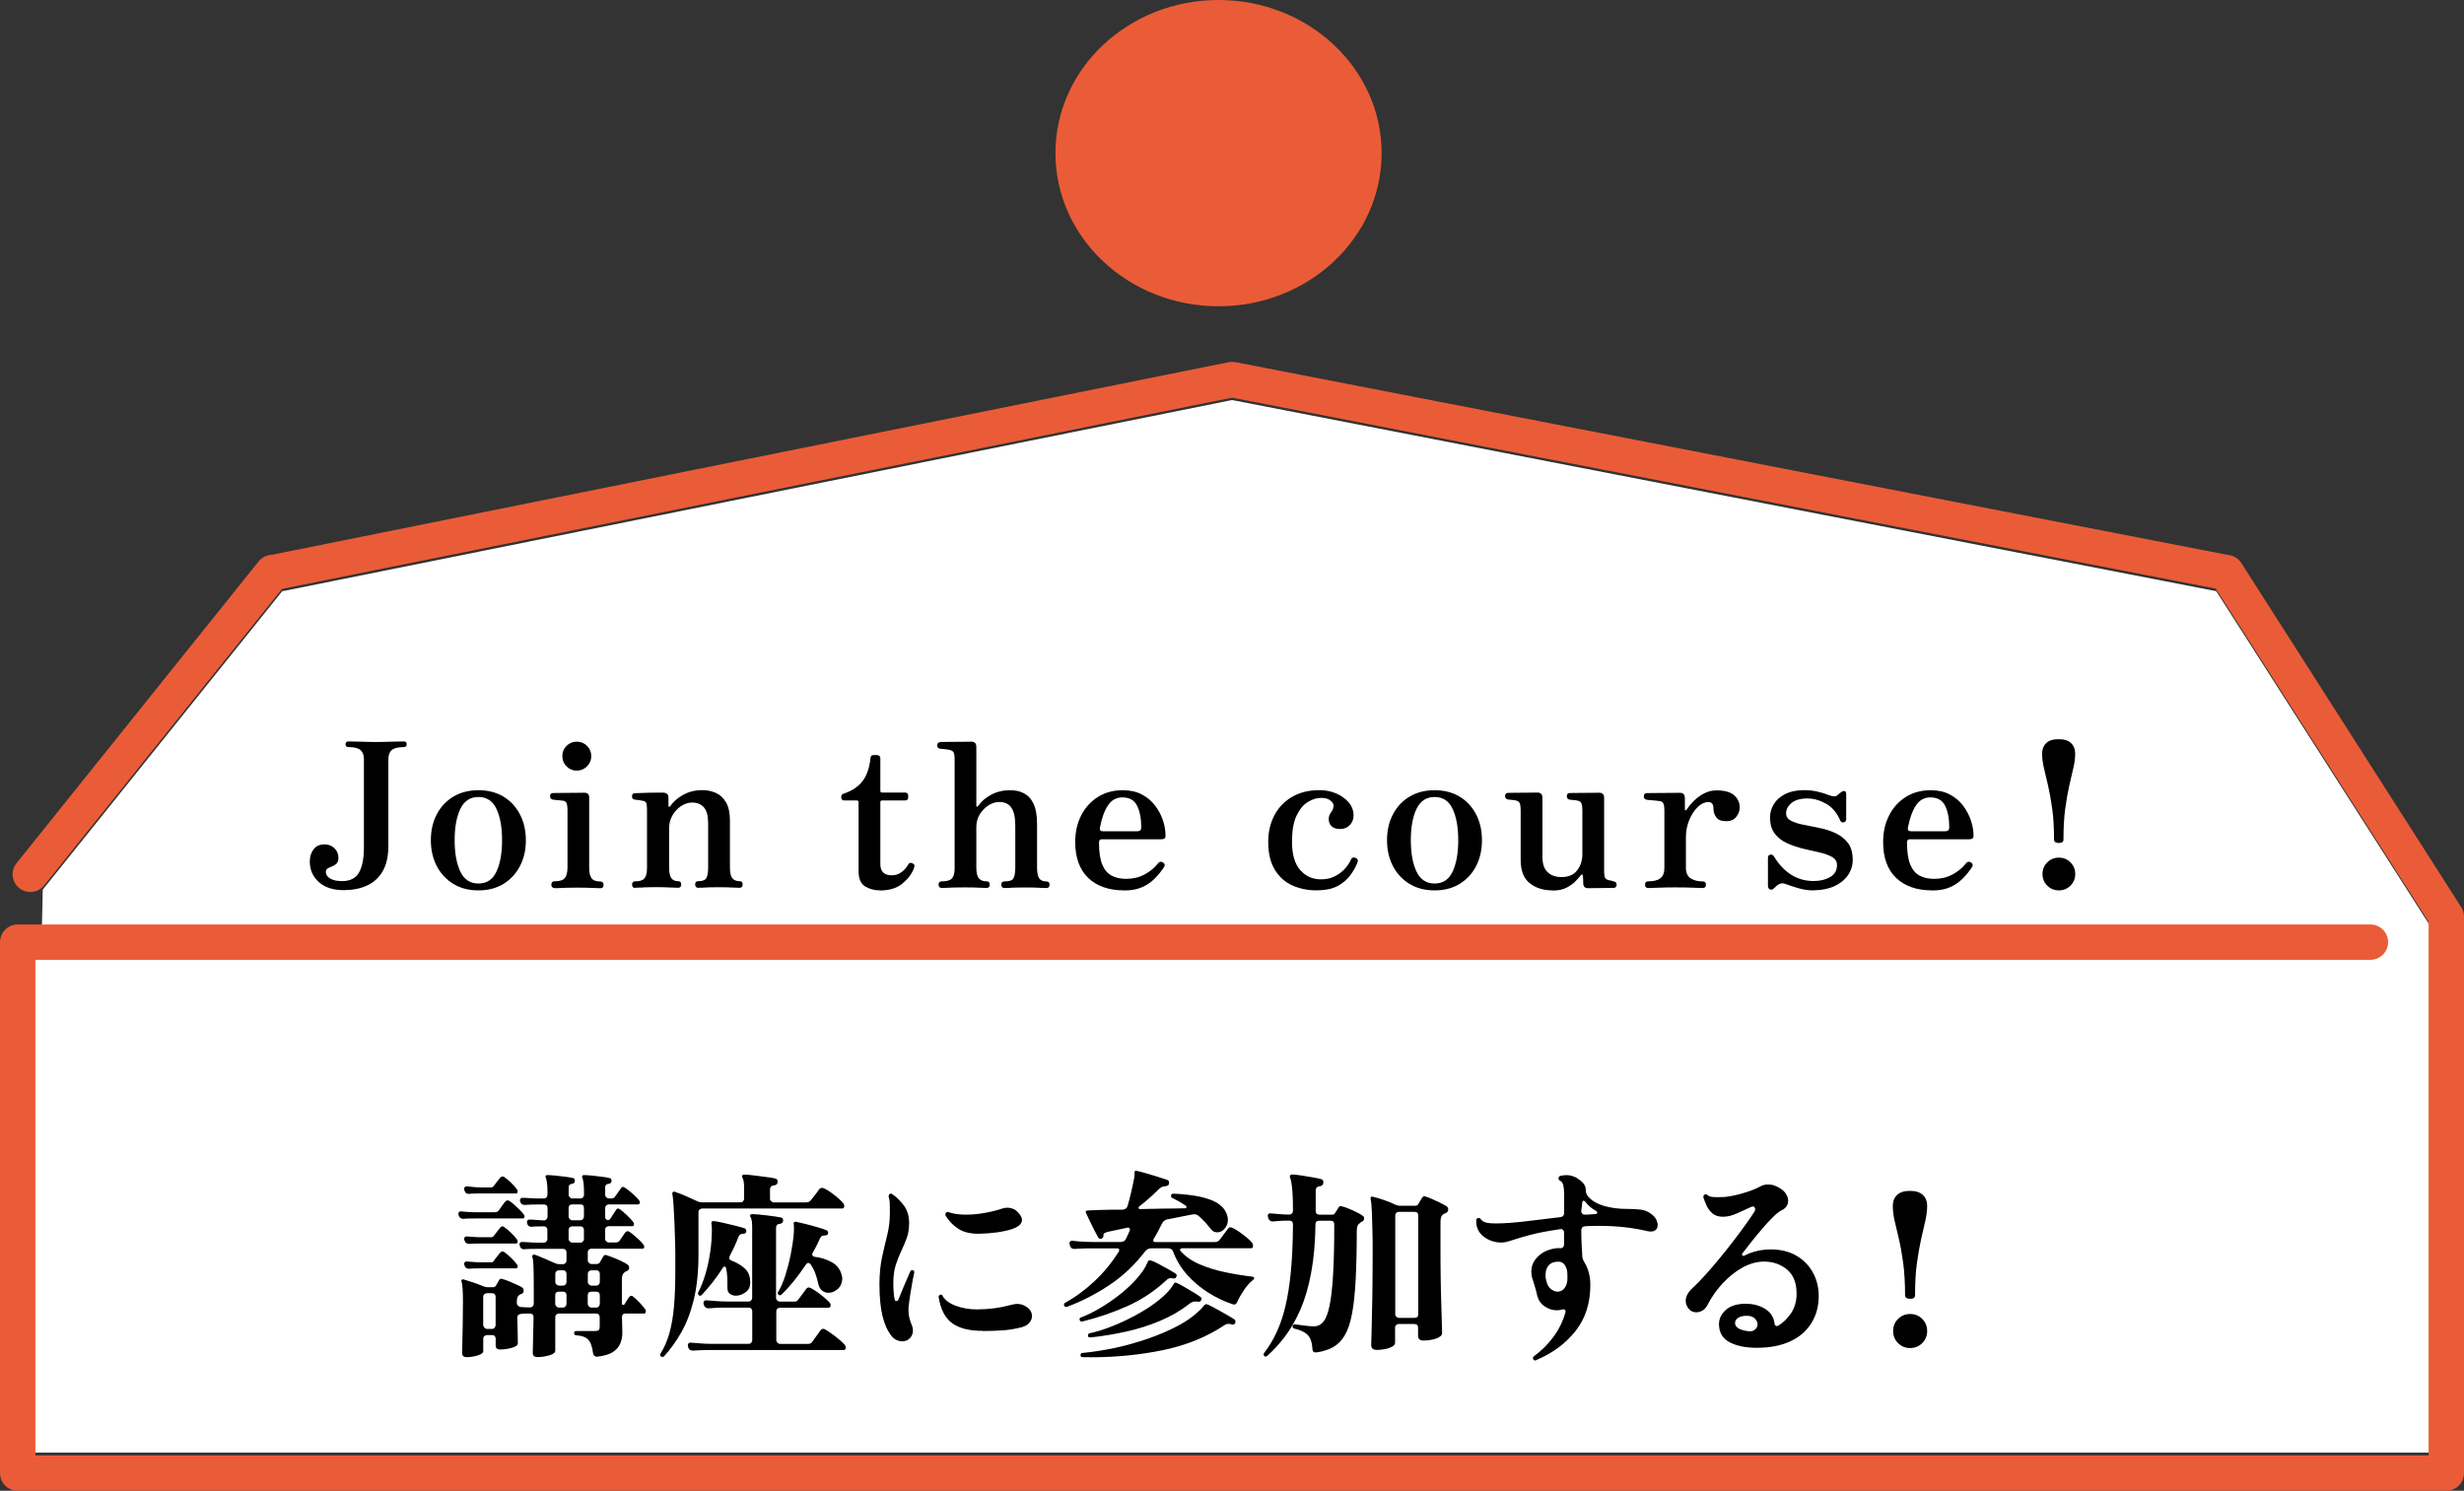 <?xml version="1.0" encoding="UTF-8"?><svg id="_レイヤー_2" xmlns="http://www.w3.org/2000/svg" width="305.5" height="184.86" viewBox="0 0 305.5 184.86"><rect x="0" y="0" width="305.5" height="184.86" fill="#333333" stroke="none"/><defs><style>.cls-1{fill:#000;}.cls-1,.cls-2,.cls-3{stroke-width:0px;}.cls-2{fill:#fff;}.cls-3{fill:#ea5c37;}</style></defs><g id="rogotype修正"><polygon class="cls-2" points="274.77 73.29 274.69 73.29 152.82 49.62 152.75 49.61 35.14 73.29 35.01 73.29 5.3 110.32 5.12 118.65 3.75 118.65 3.75 180.13 301.75 180.13 301.75 115.51 274.77 73.29"/><path class="cls-1" d="M57.45,151.14c-.3,0-.49-.14-.58-.42l-.05-.2c0-.08.03-.16.1-.23s.15-.09.25-.07c.22.02.48.04.77.06.3.02.6.04.9.04h2.5c.22,0,.38-.07.48-.2.08-.12.22-.3.4-.56.18-.26.33-.45.45-.59.08-.08.17-.12.25-.12s.16.02.23.07c.15.08.35.23.59.45.24.22.48.44.7.66.23.22.39.41.49.56.07.07.1.15.1.25,0,.17-.07.25-.2.25h-5.98c-.27,0-.52,0-.76.01-.24,0-.45.02-.64.04ZM57.85,168.29c-.37,0-.55-.18-.55-.52,0-.15,0-.53.02-1.15.02-.62.03-1.39.05-2.32.02-.93.03-1.92.03-2.95,0-1.28-.06-2.1-.18-2.45-.03-.08-.02-.15.02-.2.05-.05.12-.07.23-.05.23.07.61.19,1.14.36s.97.35,1.34.51c.08.02.16.04.24.06.08.02.15.04.21.04h.72c.17,0,.29-.07.38-.2.03-.08.1-.2.19-.34s.15-.25.19-.34c.07-.12.15-.17.25-.17.03,0,.07,0,.1.01.03,0,.08.02.12.04.2.05.45.14.75.26.3.12.6.25.9.39.3.13.53.25.7.35.15.1.23.24.23.43,0,.2-.09.33-.27.4-.08.02-.16.05-.23.1-.23.13-.35.41-.35.82v.2c0,.13.05.25.15.34s.21.15.33.16c.17.02.35.03.55.04.2,0,.4.01.6.01h.05c.12,0,.22-.05.3-.14.08-.09.12-.2.12-.31v-1.93c0-1.33-.01-2.27-.04-2.81-.02-.54-.07-.9-.14-1.06-.03-.12,0-.2.08-.25.03-.03.08-.05.12-.05.08,0,.28.07.6.2.32.13.67.28,1.06.45.39.17.71.31.96.42.17.08.33.12.5.12h.48c.13,0,.24-.05.32-.14.08-.09.12-.2.12-.31v-1c0-.13-.04-.24-.12-.33-.08-.08-.19-.12-.32-.12h-3.15c-.32,0-.62,0-.91.01-.29,0-.54.02-.74.04h-.02c-.28,0-.46-.13-.52-.4l-.05-.2c0-.2.1-.3.3-.3.23,0,.53.01.89.04.36.03.71.04,1.06.04h.77c.13,0,.24-.05.32-.14s.12-.2.12-.31v-1.12c0-.13-.04-.24-.12-.33-.08-.08-.19-.12-.32-.12-.28,0-.56,0-.83.01-.27,0-.49.02-.67.04h-.05c-.27,0-.44-.13-.52-.4l-.02-.1v-.07c0-.22.1-.32.3-.32.23,0,.51.01.83.04.32.03.64.05.98.06.13,0,.24-.05.32-.15s.12-.21.12-.32v-1.03c0-.32-.15-.47-.45-.47h-.7c-.32,0-.62,0-.91.01s-.54.02-.74.04h-.05c-.28,0-.46-.13-.53-.4l-.05-.15c.03-.22.13-.33.3-.33.23,0,.53.01.9.04.37.03.72.04,1.05.04h.73c.13,0,.24-.05.32-.14s.12-.2.12-.31v-.35c0-.48-.02-.87-.06-1.15s-.09-.48-.14-.6c-.05-.1-.06-.18-.02-.25.07-.08.14-.12.22-.1.2,0,.52.02.95.06.43.04.87.09,1.3.15s.74.11.93.16c.17.05.23.17.2.38,0,.18-.1.29-.3.33-.3.02-.45.16-.45.42v.95c0,.12.05.22.14.31.09.09.2.14.31.14h1c.13,0,.24-.05.33-.14.08-.09.12-.2.12-.31v-.35c0-.48-.02-.87-.06-1.15-.04-.28-.09-.48-.14-.6-.05-.1-.06-.18-.02-.25.07-.08.14-.12.23-.1.2,0,.52.02.95.06.43.04.87.09,1.3.15.43.06.74.11.92.16.18.05.26.17.23.38,0,.18-.11.29-.33.33-.3.02-.45.16-.45.42v.95c0,.12.05.22.14.31.09.09.2.14.31.14h.27c.25,0,.42-.08.5-.23l.75-1.05c.05-.1.12-.15.23-.15s.29.1.56.31.55.45.84.71.48.48.6.65c.07.07.1.14.1.22,0,.18-.08.28-.25.28h-3.6c-.12,0-.22.04-.31.12-.09.08-.14.19-.14.32v1.15c0,.13.06.23.17.3.12.07.23.07.35,0,.08-.05.13-.11.15-.17.08-.13.2-.31.35-.54.15-.23.26-.39.32-.49.07-.12.15-.18.25-.18.08,0,.17.03.25.1.23.17.53.42.88.75.35.33.6.61.75.82.07.08.1.17.1.25,0,.18-.08.27-.25.27h-2.88c-.12,0-.22.04-.31.12-.09.08-.14.19-.14.33v1.12c0,.12.05.22.14.31.09.09.2.14.31.14h.85c.23,0,.4-.08.5-.23l.7-1.02c.1-.1.19-.15.27-.15.1,0,.17.02.2.05.17.1.37.25.6.45s.46.41.69.62c.23.22.39.4.49.55.07.07.1.15.1.25,0,.17-.07.25-.22.25h-6.33c-.12,0-.22.04-.31.12-.09.08-.14.19-.14.33v1c0,.12.05.22.14.31.09.09.2.14.31.14h.65c.18,0,.32-.07.4-.2.05-.08.12-.2.2-.36.08-.16.16-.29.23-.39.07-.12.15-.17.25-.17.03,0,.07,0,.1.01.03,0,.07.02.12.04.22.07.48.16.8.29.32.12.63.26.94.41.31.15.55.28.74.4.17.1.25.24.25.43,0,.22-.11.36-.32.42l-.15.08c-.28.15-.43.44-.43.88v3.07c0,.08.04.14.12.16.08.02.15,0,.2-.06.08-.15.18-.32.3-.5s.21-.32.27-.4c.1-.12.19-.17.28-.17s.16.03.22.1c.23.17.5.42.81.75s.54.61.69.82c.05.07.08.15.08.25,0,.18-.08.28-.23.28h-2.3c-.28,0-.43.15-.43.45l.05,1.92c0,.45-.08.88-.24,1.3-.16.42-.46.78-.9,1.08-.44.3-1.1.5-1.96.6h-.05c-.25,0-.41-.13-.48-.4-.1-.83-.31-1.41-.62-1.73-.32-.32-.82-.49-1.5-.52-.17-.03-.24-.12-.23-.28,0-.17.08-.25.25-.25h2.3c.25,0,.42-.04.5-.12.08-.08.12-.23.12-.45v-1.15c0-.13-.04-.24-.12-.33-.08-.08-.19-.12-.32-.12h-4.62c-.12,0-.22.04-.31.12-.09.08-.14.19-.14.33v4.15c0,.17-.12.31-.35.43s-.52.21-.86.27c-.34.07-.68.1-1.01.1-.38,0-.57-.18-.57-.55l.1-4.4c0-.13-.04-.24-.12-.33-.08-.08-.19-.12-.33-.12-.22,0-.42,0-.62.01-.2,0-.37.02-.5.04-.13,0-.24.05-.33.14s-.12.2-.12.34c.02.47.03.93.04,1.39,0,.46.02.85.02,1.19,0,.33.01.53.01.6,0,.15-.12.28-.35.39-.23.11-.52.2-.86.26-.34.07-.67.1-.99.1-.37,0-.55-.17-.55-.5v-.85c0-.13-.04-.24-.12-.32-.08-.08-.19-.12-.33-.12h-.62c-.12,0-.22.04-.32.12s-.15.19-.15.32v1.55c0,.15-.11.28-.33.39-.22.11-.48.2-.8.26-.32.07-.62.1-.93.1ZM58.18,148.04h-.08c-.27,0-.43-.13-.5-.4l-.05-.12-.02-.08c0-.1.04-.18.11-.25.08-.07.15-.09.24-.08.22.02.48.04.78.08.3.03.61.05.92.05h1.27c.13,0,.22-.02.25-.05s.08-.09.15-.17c.08-.12.21-.28.38-.5s.3-.38.4-.5c.15-.15.31-.17.47-.08.23.15.52.39.85.71.33.32.58.6.75.84.05.07.08.15.08.25,0,.17-.07.25-.2.25h-4.4c-.27,0-.52,0-.76.01-.24,0-.45.02-.64.04ZM58.18,154.24c-.33,0-.52-.14-.58-.42l-.05-.12-.02-.08c0-.08.04-.16.11-.22s.15-.09.24-.08c.22.02.48.04.78.06.3.03.61.04.92.04h1.27c.13,0,.22-.01.25-.04.03-.02.08-.08.15-.16.08-.12.21-.28.38-.5s.3-.38.4-.5c.08-.1.17-.15.27-.15.07,0,.13.03.2.08.23.15.52.39.85.71s.58.6.75.84c.05.07.08.15.08.25,0,.17-.07.25-.2.25h-4.4c-.27,0-.52,0-.76.01-.24,0-.45.02-.64.04ZM58.18,157.32h-.08c-.27,0-.43-.13-.5-.4l-.05-.12-.02-.07c0-.08.04-.16.11-.23.08-.07.15-.09.24-.07.22.02.48.04.78.06.3.02.61.04.92.04h1.27c.13,0,.22-.01.25-.04.03-.02.08-.08.15-.16.08-.13.21-.31.38-.52.17-.22.3-.38.4-.48.08-.1.17-.15.25-.15s.16.02.22.07c.23.15.52.39.85.71s.58.6.75.84c.05.07.08.15.08.25,0,.15-.07.23-.2.23h-4.4c-.27,0-.52,0-.76.01-.24,0-.45.02-.64.04ZM60.38,164.79h.62c.13,0,.24-.05.33-.15.08-.1.12-.21.12-.33v-3.5c0-.13-.04-.24-.12-.33-.08-.08-.19-.12-.33-.12h-.62c-.12,0-.22.04-.32.12-.1.08-.15.19-.15.33v3.5c0,.12.05.23.15.33.1.1.21.15.32.15ZM69.3,159.42h.5c.13,0,.24-.05.32-.14s.12-.2.12-.31v-1c0-.13-.04-.24-.12-.33-.08-.08-.19-.12-.32-.12h-.5c-.12,0-.22.04-.31.12-.09.08-.14.19-.14.33v1c0,.12.05.22.14.31.09.09.2.14.31.14ZM69.3,162.14h.5c.13,0,.24-.05.32-.15.08-.1.12-.21.12-.32v-1.02c0-.32-.15-.48-.45-.48h-.5c-.3,0-.45.16-.45.48v1.02c0,.12.05.23.14.32.09.1.2.15.31.15ZM70.95,151.32h1c.13,0,.24-.05.33-.15.08-.1.12-.21.12-.32v-1.03c0-.32-.15-.47-.45-.47h-1c-.3,0-.45.16-.45.47v1.03c0,.12.05.22.14.32.09.1.2.15.31.15ZM70.95,154.09h1c.13,0,.24-.05.33-.14.08-.09.12-.2.12-.31v-1.12c0-.13-.04-.24-.12-.33-.08-.08-.19-.12-.33-.12h-1c-.12,0-.22.04-.31.12-.09.08-.14.19-.14.33v1.12c0,.12.05.22.14.31.09.09.2.14.31.14ZM73.33,159.42h.6c.13,0,.24-.05.32-.14s.12-.2.12-.31v-1c0-.13-.04-.24-.12-.33-.08-.08-.19-.12-.32-.12h-.6c-.12,0-.22.04-.31.12-.09.08-.14.19-.14.33v1c0,.12.05.22.14.31.09.09.2.14.31.14ZM73.33,162.14h.6c.13,0,.24-.05.32-.15.08-.1.12-.21.12-.32v-1.02c0-.32-.15-.48-.45-.48h-.6c-.3,0-.45.16-.45.48v1.02c0,.12.05.23.14.32.09.1.2.15.31.15Z"/><path class="cls-1" d="M81.97,168.22c-.13-.1-.16-.22-.08-.35.48-.78.86-1.65,1.12-2.6s.45-2.05.56-3.31c.11-1.26.16-2.75.16-4.49v-1.54c0-.54,0-1.1-.02-1.69-.02-.93-.05-1.83-.09-2.69-.04-.86-.08-1.6-.12-2.24-.04-.63-.09-1.05-.14-1.25-.02-.12,0-.2.08-.25.05-.05.13-.06.25-.02.17.05.41.14.74.27.33.13.68.29,1.06.46.38.17.74.34,1.08.49.15.05.3.08.45.08h4.8c.13,0,.24-.05.32-.14s.12-.2.12-.31v-1.25c0-.4-.02-.7-.06-.91s-.09-.35-.14-.44c-.07-.08-.08-.18-.05-.27.05-.08.14-.12.28-.12.18,0,.45.02.8.06.35.04.73.09,1.14.14.41.05.79.1,1.14.15.35.05.61.1.77.15.18.05.28.17.28.35,0,.28-.13.44-.4.48-.37.03-.55.2-.55.5v1.17c0,.12.05.22.15.31s.21.14.33.14h3.95c.27,0,.47-.08.6-.23.08-.1.2-.24.34-.42.14-.18.28-.37.43-.56.14-.19.24-.33.29-.41.1-.12.22-.18.35-.18.03,0,.07,0,.11.01.04,0,.09.02.14.04.23.1.51.27.84.5.32.23.63.47.92.72.29.25.5.47.64.65.08.12.12.22.12.32,0,.22-.09.32-.28.32h-17.35c-.12,0-.22.04-.31.12-.09.08-.14.19-.14.33v5.25c0,2.18-.2,4.06-.59,5.64-.39,1.58-.91,2.92-1.55,4.04-.64,1.12-1.35,2.09-2.11,2.93-.12.12-.24.13-.38.05ZM85.9,167.47h-.05c-.27,0-.44-.13-.52-.4l-.05-.2v-.07c0-.08.03-.16.1-.23.07-.07.14-.09.23-.08.3.02.69.05,1.16.09.48.04.95.06,1.41.06h4.65c.13,0,.24-.05.32-.15.08-.1.12-.21.12-.32v-3.57c0-.13-.04-.24-.12-.33-.08-.08-.19-.12-.32-.12h-2.68c-.47,0-.9,0-1.3.02-.4.02-.73.04-1,.07-.3,0-.49-.14-.58-.42l-.05-.2v-.07c0-.08.03-.16.1-.23s.14-.09.23-.08c.3.02.69.05,1.16.09.48.04.95.06,1.41.06h2.7c.13,0,.24-.05.32-.14.08-.09.12-.2.12-.31v-8.77c0-.37-.02-.65-.06-.84s-.09-.33-.14-.41c-.07-.12-.08-.21-.02-.27.02-.07.1-.1.25-.1.17,0,.41.02.74.05s.67.07,1.05.11c.38.04.72.09,1.04.14.32.05.55.09.7.12.12.02.19.07.23.15.03.08.05.17.05.25-.02.22-.14.34-.38.38-.33.03-.5.19-.5.48v8.72c0,.12.05.22.14.31.09.09.2.14.31.14h1.7c.17,0,.29-.01.38-.04s.16-.1.23-.21c.13-.17.29-.38.48-.64.18-.26.34-.48.48-.66.1-.13.22-.2.35-.2.07,0,.15.02.25.08.25.13.53.31.83.52.3.22.59.44.86.68.28.23.49.43.64.6.08.12.12.22.12.3,0,.22-.09.33-.27.33h-6.02c-.12,0-.22.04-.31.12-.09.08-.14.19-.14.33v3.57c0,.12.05.23.14.32.09.1.2.15.31.15h3.4c.15,0,.27-.01.35-.04.08-.02.17-.1.25-.21.12-.17.29-.4.51-.71.23-.31.4-.55.51-.71.1-.13.22-.2.35-.2.07,0,.15.02.25.08.23.13.52.32.85.56.33.24.65.49.94.74s.5.46.64.62c.08.12.12.22.12.3,0,.22-.1.33-.3.33h-16.38c-.45,0-.88,0-1.29.02-.41.02-.74.03-.99.05ZM86.65,160.62c-.12-.13-.14-.26-.07-.38.33-.63.62-1.38.88-2.24s.45-1.76.59-2.7c.14-.94.21-1.85.21-2.74,0-.18,0-.34-.01-.46,0-.12-.02-.22-.04-.29-.02-.17,0-.27.02-.3.07-.07.14-.1.23-.1.27.03.65.1,1.15.21s1.01.23,1.52.36c.52.13.91.24,1.18.33.15.07.22.17.22.33,0,.23-.12.35-.35.35-.15,0-.28.03-.38.08-.1.05-.18.16-.25.33-.15.4-.32.8-.5,1.19-.18.39-.38.78-.58,1.16-.03.07-.05.13-.05.2,0,.18.08.3.25.35.68.27,1.25.6,1.69,1.01.44.41.66.99.66,1.74,0,.53-.2.94-.6,1.21-.4.28-.79.41-1.18.41-.28,0-.53-.07-.74-.23-.21-.15-.31-.38-.31-.7,0-.47,0-.91-.02-1.34-.02-.43-.07-.81-.15-1.16-.02-.1-.07-.16-.16-.17-.09-.02-.16.02-.21.1-.43.68-.88,1.31-1.34,1.89-.46.58-.89,1.08-1.29,1.51-.12.12-.24.13-.38.05ZM96.55,160.57c-.13-.1-.16-.22-.08-.35.35-.58.65-1.28.91-2.1.26-.82.48-1.67.66-2.57.18-.9.31-1.77.38-2.62.02-.23.02-.43.02-.57s0-.27-.02-.35v-.2c-.03-.1-.03-.18.02-.23.07-.07.15-.09.25-.08.25.05.62.14,1.12.26s1,.26,1.51.41.9.27,1.16.38c.13.08.2.19.2.32,0,.12-.04.2-.12.25-.08.05-.17.08-.25.08-.15,0-.27.02-.38.06-.1.04-.19.15-.27.31-.13.32-.28.62-.43.92-.15.3-.31.6-.48.9-.03.07-.05.11-.05.12,0,.18.09.29.27.33.82.1,1.54.33,2.18.69.63.36,1.03.88,1.2,1.56.05.17.08.32.08.47-.02.53-.2.96-.56,1.28-.36.32-.75.47-1.16.47-.27,0-.52-.08-.75-.25-.23-.17-.39-.42-.48-.77-.12-.53-.25-1.01-.41-1.43-.16-.42-.35-.78-.59-1.1-.07-.1-.16-.15-.27-.15-.1,0-.19.06-.27.18-.52.77-1.04,1.48-1.56,2.12s-1.02,1.19-1.49,1.62c-.12.12-.23.12-.35.02Z"/><path class="cls-1" d="M112.53,166.17c-.21.1-.42.16-.65.16-.24,0-.49-.06-.73-.17-.24-.11-.44-.27-.6-.48-.5-.62-.88-1.45-1.13-2.48-.25-1.03-.38-2.35-.38-3.96,0-1.23.11-2.34.32-3.33.22-.99.43-1.92.65-2.79.22-.88.32-1.77.32-2.69,0-.31,0-.67-.01-1.07,0-.4-.06-.71-.14-.94v-.08c0-.1.03-.19.1-.26.12-.09.24-.09.36,0,.61.43,1.1.94,1.5,1.51.39.57.58,1.27.58,2.08,0,.69-.1,1.31-.3,1.86-.2.55-.43,1.08-.68,1.61-.25.53-.48,1.1-.68,1.73-.2.62-.3,1.37-.3,2.24,0,.38.01.75.04,1.1.03.36.06.65.12.9.03.16.11.23.23.23s.21-.08.26-.23c.16-.4.38-.94.66-1.62.29-.68.55-1.3.79-1.83.05-.1.14-.16.26-.16.09,0,.15.03.19.09.04.06.06.13.04.22-.05.23-.12.58-.21,1.05-.09.48-.17.99-.26,1.53-.09.55-.16,1.05-.21,1.52-.02.09-.03.17-.03.26v.26c0,.35.03.66.1.95.07.29.16.58.29.9.1.23.16.47.16.73,0,.23-.06.44-.17.65-.11.21-.29.38-.53.52ZM121.84,165.03c-1.66,0-2.93-.32-3.8-.96-.87-.64-1.42-1.72-1.66-3.22v-.05c0-.12.06-.2.18-.23.02-.02.05-.03.1-.03.12,0,.19.05.21.16.28.5.81.91,1.61,1.21.8.3,1.67.46,2.63.46,1.46,0,2.86-.18,4.21-.55.14-.03.28-.06.42-.09.14-.03.27-.04.39-.04.43,0,.84.14,1.22.42.21.14.36.31.46.51s.14.39.14.58c0,.28-.1.55-.31.81-.21.26-.53.45-.96.57-.73.19-1.47.32-2.24.38-.76.06-1.63.09-2.6.09ZM121.37,152.99c-1.04,0-1.88-.19-2.51-.59-.63-.39-1.17-.94-1.62-1.65-.05-.12-.04-.23.03-.34.09-.12.2-.16.34-.1.57.21,1.3.31,2.18.31.75,0,1.52-.07,2.33-.22.81-.15,1.55-.33,2.22-.56.19-.05.38-.08.57-.08.23,0,.45.04.68.13.23.09.44.24.65.47.31.33.47.63.47.91,0,.47-.39.84-1.17,1.12-.57.19-1.22.33-1.94.43-.72.1-1.46.15-2.22.17Z"/><path class="cls-1" d="M132.27,162.04s-.03,0-.04.01c0,0-.02.01-.04.01-.13,0-.22-.06-.25-.17-.02-.02-.02-.05-.02-.1,0-.12.05-.2.15-.25,1.25-.68,2.46-1.57,3.62-2.66,1.17-1.09,2.18-2.33,3.05-3.71.02-.03.03-.07.03-.12,0-.17-.08-.25-.25-.25h-3.03c-.47,0-.9,0-1.29.02-.39.02-.71.03-.96.05h-.05c-.27,0-.44-.13-.52-.4l-.08-.3c0-.08.03-.16.1-.23s.15-.09.25-.08c.28.03.66.07,1.14.1.47.03.95.05,1.41.05h3.45c.32,0,.54-.13.67-.4.08-.18.17-.36.25-.54s.16-.35.23-.51v-.08c0-.08-.03-.15-.09-.21-.06-.06-.12-.07-.19-.04l-2.5.53c-.22.07-.36.13-.42.19-.07.06-.09.15-.08.29,0,.17-.07.28-.2.33-.03.03-.09.05-.17.05-.1,0-.19-.05-.27-.15-.13-.23-.3-.55-.51-.96-.21-.41-.4-.81-.59-1.2-.18-.39-.32-.68-.4-.86-.08-.15-.08-.25.02-.3.03-.03.13-.05.3-.05.13-.02.29-.03.46-.03s.35,0,.54-.02c.43-.02.93-.03,1.48-.04.55,0,1.12-.01,1.73-.01.32-.03.52-.18.6-.45.13-.43.27-.96.42-1.59s.28-1.25.4-1.86c.02-.12.03-.24.04-.36s.01-.23.01-.31c-.02-.1,0-.18.05-.23.07-.02.16-.02.27,0s.33.07.65.16c.32.09.68.2,1.09.32.41.12.79.25,1.15.36s.64.21.84.27c.15.05.23.16.23.33,0,.18-.05.3-.14.36-.09.06-.2.09-.34.09-.18.02-.34.06-.46.12s-.29.2-.49.4c-.33.33-.7.68-1.1,1.03-.4.35-.79.67-1.18.97-.05.02-.07.07-.07.15,0,.12.06.17.17.17,1.02-.03,2.01-.05,2.99-.06.97,0,1.85-.02,2.61-.04.08,0,.14-.04.16-.12.02-.08,0-.15-.09-.2-.25-.18-.52-.35-.8-.51-.28-.16-.57-.3-.85-.44-.12-.07-.17-.16-.17-.27,0-.18.1-.27.3-.27.9.03,1.77.12,2.61.25.84.13,1.59.34,2.25.61.66.28,1.15.66,1.49,1.16.27.42.4.82.4,1.23,0,.28-.06.54-.19.77-.12.23-.28.42-.46.55-.2.15-.42.22-.67.22-.32,0-.57-.12-.75-.35-.22-.28-.45-.56-.7-.84-.25-.27-.52-.55-.82-.81-.2-.2-.46-.27-.78-.22l-3.17.62c-.28.08-.49.25-.62.5-.17.33-.34.66-.51.99-.17.33-.35.64-.54.94-.03.07-.05.12-.05.15,0,.15.08.23.25.23h7.35c.27,0,.47-.08.6-.23.08-.1.2-.25.34-.44.14-.19.28-.38.42-.57s.24-.32.29-.39c.1-.13.21-.2.33-.2.08,0,.17.03.27.08.23.1.51.27.84.5.33.23.64.47.94.72.3.25.52.47.65.65.07.08.1.19.1.33,0,.22-.09.32-.27.32h-8.55c-.1,0-.17.04-.21.11-.04.07-.03.15.04.24.62.68,1.41,1.23,2.39,1.65s2.04.74,3.19.98,2.27.42,3.38.55c.08.02.14.06.16.14.02.08,0,.14-.06.19-.45.37-.85.8-1.19,1.31-.34.51-.62,1-.84,1.49-.12.28-.31.38-.57.28-1.05-.35-2.06-.83-3.04-1.45-.98-.62-1.84-1.35-2.6-2.2-.76-.85-1.34-1.81-1.74-2.88-.1-.27-.31-.4-.62-.4h-2.1c-.3,0-.54.12-.73.35-1.32,1.72-2.82,3.13-4.5,4.24-1.68,1.11-3.42,2-5.2,2.66ZM134.17,163.87h-.05c-.13,0-.22-.06-.25-.17l-.02-.1c0-.13.06-.21.18-.23.77-.3,1.55-.68,2.34-1.15.79-.47,1.55-.98,2.29-1.55.73-.57,1.39-1.16,1.97-1.77.58-.62,1.04-1.22,1.38-1.8.13-.25.23-.46.3-.62.03-.1.1-.17.2-.2h.08s.1.02.2.05c.2.07.5.21.9.42.4.22.8.44,1.2.66.4.22.68.4.85.51.17.1.2.24.1.43-.05.1-.11.16-.17.17-.07.02-.14.02-.23,0-.07-.02-.16-.03-.27-.03-.08,0-.17.02-.26.05-.09.03-.19.1-.29.2-1.47,1.37-3.09,2.44-4.86,3.23s-3.63,1.42-5.56,1.9ZM135.1,168.29h-.88c-.17,0-.25-.08-.25-.25,0-.18.08-.27.25-.27,1.27-.12,2.6-.33,3.99-.62,1.39-.3,2.75-.68,4.09-1.14,1.33-.46,2.55-.98,3.66-1.56,1.11-.58,2.01-1.22,2.71-1.9.12-.1.22-.2.31-.31.09-.11.19-.22.29-.34.07-.08.14-.14.22-.17h.08s.07,0,.1.01c.03,0,.07.02.12.04.15.07.38.18.69.35.31.17.64.35.99.55s.68.39.98.56.51.3.62.39c.12.1.14.24.08.43-.08.17-.23.23-.43.18-.12-.05-.24-.08-.38-.08-.18,0-.35.05-.5.15-2.2,1.47-4.73,2.5-7.6,3.1-2.87.6-5.92.9-9.15.9ZM135.17,165.84h-.02c-.17,0-.25-.07-.25-.2v-.05c0-.13.06-.22.17-.25.9-.2,1.84-.49,2.81-.88.98-.38,1.93-.83,2.86-1.33s1.78-1.03,2.53-1.59c.75-.56,1.35-1.11,1.8-1.66.08-.12.16-.23.24-.33.08-.1.15-.21.21-.33.05-.1.11-.16.17-.17h.05c.07,0,.15.03.25.08.25.12.55.28.91.49.36.21.72.42,1.08.64.36.22.64.4.84.55.15.08.19.22.12.4-.1.18-.23.25-.4.2-.07-.02-.12-.02-.18-.02h-.15c-.27,0-.52.1-.77.3-1.03.82-2.22,1.51-3.56,2.08-1.34.57-2.76,1.02-4.25,1.35-1.49.33-2.98.58-4.46.73Z"/><path class="cls-1" d="M156.76,168.14c-.12-.12-.12-.24-.02-.38.57-.73,1.07-1.56,1.51-2.49.44-.93.81-2,1.11-3.24.3-1.23.53-2.69.69-4.36.16-1.67.25-3.63.26-5.86,0-.13-.04-.24-.12-.33-.08-.08-.19-.12-.33-.12-.42,0-.8,0-1.15.03s-.64.04-.88.08c-.3,0-.49-.14-.58-.43l-.05-.18-.02-.1c0-.08.03-.16.1-.23.07-.07.15-.09.25-.07.27.02.61.05,1.04.09.43.04.85.06,1.29.06.13,0,.24-.05.33-.14.08-.09.12-.2.12-.31,0-.97-.02-1.73-.06-2.27-.04-.55-.09-.97-.14-1.26-.05-.29-.11-.5-.17-.64-.03-.1-.03-.18.02-.25.07-.07.15-.1.25-.1.23,0,.59.04,1.07.11s.97.15,1.45.24c.48.08.85.16,1.1.23.17.07.25.19.25.38,0,.25-.11.41-.33.47-.2.02-.35.07-.46.15-.11.08-.16.24-.16.47v2.48c0,.3.16.45.48.45h1.6c.13,0,.23-.06.3-.17.05-.08.12-.19.21-.33.09-.13.17-.26.24-.38.1-.17.24-.22.42-.15.22.05.49.14.81.27.33.13.65.28.98.44.33.16.59.31.79.46.12.07.17.17.17.33,0,.17-.07.29-.23.38-.05.02-.1.04-.14.06-.04.02-.08.05-.11.09-.17.12-.28.25-.34.4-.06.15-.09.36-.09.62,0,2.37-.05,4.39-.14,6.08s-.24,3.08-.45,4.19c-.21,1.11-.5,1.99-.89,2.65-.38.66-.86,1.15-1.44,1.48-.57.32-1.27.55-2.09.66h-.08c-.27,0-.4-.12-.4-.38-.05-.85-.25-1.45-.61-1.8-.36-.35-.91-.61-1.66-.78-.13-.03-.2-.12-.2-.25,0-.08.03-.15.1-.21.07-.06.13-.08.2-.06.3.03.68.08,1.15.15.47.07.88.1,1.23.1.43,0,.81-.18,1.12-.55.32-.37.57-1.01.77-1.94s.35-2.21.45-3.86c.1-1.65.15-3.75.15-6.3,0-.3-.15-.45-.45-.45h-1.4c-.32,0-.48.15-.48.45-.03,2.28-.21,4.29-.54,6.03-.32,1.73-.77,3.24-1.32,4.52-.56,1.28-1.19,2.39-1.9,3.33-.71.93-1.45,1.75-2.24,2.45-.13.08-.26.08-.38,0ZM170.66,167.39c-.43,0-.65-.21-.65-.62,0-.15.02-.75.05-1.8.03-1.05.06-2.43.09-4.15.02-1.72.04-3.65.04-5.8,0-.78,0-1.6-.03-2.46-.02-.86-.04-1.64-.07-2.35-.03-.71-.08-1.21-.15-1.51-.02-.13,0-.22.02-.25.03-.07.12-.08.25-.05.33.07.79.2,1.36.4.58.2,1.08.41,1.51.62.08.02.16.04.24.06.08.02.15.04.24.04h1.9c.2,0,.33-.08.4-.23.05-.08.12-.2.21-.36.09-.16.17-.29.24-.39.08-.13.17-.2.27-.2.03,0,.07,0,.1.01.03,0,.07.02.12.04.22.07.48.17.8.31.32.14.63.29.94.44.31.15.55.28.74.4.18.08.28.23.28.45,0,.2-.11.35-.33.45-.08.02-.16.05-.23.1-.27.15-.4.46-.4.93v2.88c0,1.37,0,2.69.02,3.96.02,1.28.04,2.42.08,3.44.03,1.02.06,1.84.07,2.48.02.63.03.99.03,1.07,0,.28-.25.51-.74.68-.49.17-1.02.25-1.59.25-.43,0-.65-.2-.65-.6v-1c0-.3-.16-.45-.48-.45h-1.92c-.12,0-.22.04-.31.12-.09.08-.14.19-.14.32v1.88c0,.18-.12.34-.35.48-.23.13-.53.24-.89.31-.36.07-.72.11-1.09.11ZM173.44,163.42h1.92c.32,0,.48-.15.48-.45v-12.25c0-.3-.16-.45-.48-.45h-1.92c-.12,0-.22.04-.31.12-.09.08-.14.19-.14.33v12.25c0,.12.05.22.14.31.09.09.2.14.31.14Z"/><path class="cls-1" d="M190.47,168.67s-.08.03-.13.03c-.1,0-.18-.04-.23-.13-.04-.07-.05-.12-.05-.16,0-.07.03-.14.1-.21.97-.71,1.79-1.53,2.47-2.46.68-.93,1.17-1.95,1.48-3.06v-.05c0-.09-.04-.16-.1-.22-.07-.06-.15-.07-.23-.04l-.13.03c-.21.05-.42.08-.62.08-.54,0-1.04-.16-1.52-.49-.48-.33-.78-.77-.92-1.33-.07-.35-.15-.68-.25-.99-.1-.31-.21-.69-.35-1.14-.05-.14-.09-.28-.1-.43-.02-.15-.03-.29-.03-.43,0-.66.24-1.24.73-1.76.48-.51,1.09-.85,1.82-1.03.17-.03.35-.06.52-.09.17-.03.35-.03.52-.01h.05c.12,0,.22-.04.3-.13.08-.09.12-.19.12-.31v-1.53c0-.12-.05-.23-.14-.31-.1-.09-.2-.11-.33-.08-1.58.23-2.84.47-3.8.73-.95.26-1.69.48-2.22.66-.53.18-.95.27-1.26.27-.85,0-1.59-.25-2.22-.74s-.94-1.16-.92-1.99c0-.16.07-.26.21-.31h.08c.14,0,.23.04.26.13.17.23.41.37.7.44.29.07.68.1,1.17.1,1.02,0,2.25-.09,3.68-.26,1.43-.17,2.87-.35,4.33-.52.31-.03.47-.22.47-.55v-2.37c0-.4-.04-.74-.1-1.03-.07-.29-.21-.48-.42-.58-.12-.07-.18-.16-.18-.26,0-.19.09-.3.26-.34.26-.05.5-.08.73-.08.29,0,.58.05.87.16.29.1.59.29.92.55.42.35.61.73.6,1.14,0,.31.1.59.31.83.5.54,1.18.92,2.03,1.16.85.23,1.76.35,2.73.35h.21c.54,0,1.05.03,1.55.09s.96.26,1.39.61c.24.19.42.4.53.64.11.23.17.46.17.66,0,.23-.07.42-.21.57s-.36.23-.65.23c-.07,0-.14,0-.21-.01s-.15-.02-.23-.04c-1.79-.43-3.79-.65-6.01-.65-.28,0-.56,0-.83.01-.28,0-.56.02-.86.04-.31.03-.47.2-.47.49,0,.61.01,1.19.04,1.75.03.56.06,1.1.09,1.6.03.19.1.37.21.55.24.38.43.81.57,1.29.14.48.21,1.01.21,1.6,0,2.25-.61,4.15-1.82,5.69-1.21,1.54-2.83,2.75-4.86,3.61ZM193.12,160.17c.38,0,.68-.17.91-.51.23-.34.33-.76.31-1.26,0-.16,0-.3-.01-.44,0-.14-.02-.28-.04-.42-.17-.73-.53-1.09-1.07-1.09s-.94.15-1.2.45c-.26.3-.39.69-.39,1.16v.22c0,.08,0,.16.03.25.09.59.28,1.01.57,1.26.29.25.59.38.88.38ZM196.47,150.62c.24,0,.48,0,.7-.03.23-.02.45-.03.68-.05.12,0,.18-.06.18-.18,0-.09-.05-.16-.16-.21-.52-.28-.97-.67-1.35-1.17-.05-.05-.1-.08-.16-.08-.09,0-.15.05-.18.16-.02.16-.04.33-.05.52-.02.19-.04.39-.08.6,0,.12.04.23.12.31.08.09.18.13.3.13Z"/><path class="cls-1" d="M217.81,167.13c-1.39,0-2.51-.23-3.38-.7-.87-.47-1.3-1.21-1.3-2.24,0-.68.29-1.26.86-1.77.57-.5,1.39-.75,2.44-.75.95,0,1.77.22,2.46.66.68.44,1.06,1.06,1.13,1.86.02.1.07.18.17.22.1.04.19.04.27-.01.66-.4,1.2-.94,1.64-1.61.43-.68.65-1.46.65-2.37,0-1.33-.39-2.33-1.18-2.99-.79-.66-1.75-.99-2.87-.99-.85,0-1.72.24-2.6.71-.88.48-1.71,1.13-2.48,1.95-.77.82-1.43,1.76-1.96,2.8-.16.28-.36.49-.6.62-.24.14-.49.21-.73.21-.4,0-.71-.14-.94-.42-.26-.31-.39-.64-.39-.99,0-.55.29-1.09.86-1.61.45-.42.97-.94,1.55-1.59.58-.64,1.18-1.33,1.79-2.08.62-.75,1.21-1.49,1.78-2.24.57-.75,1.08-1.43,1.52-2.05s.78-1.13,1.03-1.51c.05-.1.08-.2.08-.29,0-.14-.05-.24-.14-.3s-.21-.06-.35.01c-.54.24-1.11.51-1.73.79s-1.2.43-1.75.43-.97-.13-1.29-.39-.57-.58-.74-.95c-.17-.37-.31-.72-.42-1.05v-.08c0-.12.04-.21.13-.26.07-.03.12-.05.16-.05.09,0,.16.03.21.08.17.16.43.24.77.26s.66.02.98,0h.1c.33,0,.77-.06,1.33-.17.55-.11,1.14-.27,1.75-.47.62-.2,1.17-.43,1.65-.69.16-.09.31-.15.47-.18.16-.04.31-.05.47-.05.29,0,.56.04.79.13.23.09.44.18.61.29.36.21.64.45.82.74s.27.57.27.85c0,.54-.28.94-.83,1.2-.28.14-.62.41-1.03.81-.41.4-.84.87-1.3,1.4-.46.54-.91,1.08-1.34,1.62-.43.55-.82,1.04-1.17,1.5-.04.04-.05.08-.05.13,0,.07.03.12.09.16.06.04.13.04.19,0,1-.52,2.11-.78,3.3-.78s2.26.26,3.15.77c.88.51,1.57,1.21,2.05,2.08.49.88.73,1.85.73,2.93,0,1.27-.3,2.38-.9,3.35-.6.97-1.46,1.73-2.6,2.26s-2.53.81-4.17.81ZM216.92,165.08h.1c.24,0,.44-.08.6-.23.19-.16.29-.36.29-.62s-.11-.5-.34-.73c-.23-.23-.56-.34-.99-.34s-.81.08-1.07.25c-.26.17-.39.39-.39.66s.16.5.48.68.76.29,1.31.34Z"/><path class="cls-1" d="M236.8,161.05c-.17,0-.32-.03-.43-.1-.11-.07-.17-.17-.17-.31,0-1.54-.08-2.88-.23-4.02-.16-1.14-.33-2.12-.53-2.96-.2-.84-.38-1.59-.53-2.26-.16-.67-.23-1.3-.23-1.88,0-.55.18-1,.53-1.34.35-.34.89-.51,1.6-.51s1.24.17,1.6.51c.35.34.53.78.53,1.34,0,.59-.08,1.22-.23,1.88-.16.67-.33,1.42-.52,2.26-.19.84-.36,1.83-.52,2.96-.16,1.14-.23,2.47-.23,4.02,0,.28-.21.42-.62.42ZM236.83,167.16c-.59,0-1.09-.2-1.5-.61s-.61-.91-.61-1.5.2-1.09.61-1.5.91-.61,1.5-.61,1.09.2,1.5.61c.41.41.61.91.61,1.5s-.2,1.09-.61,1.5c-.41.41-.91.61-1.5.61Z"/><path class="cls-1" d="M42.61,110.38c-1.32,0-2.35-.34-3.09-1.01-.74-.68-1.11-1.52-1.11-2.54,0-.58.15-1.08.46-1.5s.77-.62,1.39-.62c.48,0,.89.16,1.21.48.33.32.49.71.49,1.17,0,.33-.08.58-.24.73-.16.15-.34.26-.54.34-.2.08-.38.16-.54.25-.16.09-.24.25-.24.46,0,.32.18.58.54.8s.85.32,1.46.32c1,0,1.7-.35,2.11-1.06.41-.71.61-1.76.61-3.16v-10.9c0-.5-.14-.88-.41-1.12s-.77-.38-1.49-.38c-.25,0-.38-.11-.38-.32,0-.25.12-.38.38-.38.07,0,.24,0,.52.01.28,0,.61.02.99.02.38,0,.73.02,1.08.03.34,0,.61.01.81.01s.48,0,.83-.01c.35,0,.72-.02,1.1-.03.38,0,.72-.02,1.01-.02.29,0,.47-.01.54-.01.22,0,.32.12.32.38,0,.07-.02.14-.07.21-.05.07-.13.11-.25.11-.72,0-1.22.12-1.51.36s-.44.62-.44,1.14v10.77c0,1.28-.24,2.33-.71,3.14-.48.81-1.13,1.4-1.96,1.77-.83.38-1.79.56-2.88.56Z"/><path class="cls-1" d="M59.32,110.41c-1.2,0-2.24-.27-3.12-.81-.88-.54-1.57-1.28-2.05-2.21-.48-.93-.73-2-.73-3.2s.24-2.27.73-3.2c.48-.93,1.17-1.67,2.05-2.2.88-.53,1.92-.8,3.12-.8s2.24.27,3.11.8c.88.53,1.55,1.27,2.04,2.2.48.93.73,2,.73,3.2s-.24,2.27-.73,3.2c-.48.93-1.16,1.67-2.04,2.21-.88.54-1.91.81-3.11.81ZM59.32,109.56c1.03,0,1.78-.5,2.24-1.49.46-.99.69-2.29.69-3.89s-.23-2.87-.69-3.86c-.46-.99-1.2-1.49-2.24-1.49s-1.78.5-2.25,1.49c-.47.99-.7,2.28-.7,3.86s.23,2.9.7,3.89c.47.99,1.22,1.49,2.25,1.49Z"/><path class="cls-1" d="M68.76,110.11c-.27,0-.4-.13-.4-.4,0-.28.13-.43.4-.43.63,0,1.06-.13,1.27-.4.22-.27.33-.7.33-1.3v-7.1c0-.47-.05-.78-.14-.94-.09-.16-.25-.25-.49-.26-.12-.02-.31-.04-.59-.06-.27-.02-.47-.05-.59-.06-.23-.05-.35-.19-.35-.42,0-.27.12-.4.38-.4.05,0,.26,0,.62-.01.37,0,.78-.01,1.24-.01s.88,0,1.26-.01c.38,0,.62-.01.73-.01.42,0,.62.19.62.58v8.73c0,.6.1,1.03.3,1.3.2.27.57.4,1.1.4.25,0,.38.14.38.43,0,.27-.12.4-.38.4-.12,0-.34,0-.68-.02s-.69-.03-1.07-.04c-.38,0-.73-.01-1.02-.01-.28,0-.63,0-1.05.01-.42,0-.8.02-1.16.04s-.6.02-.71.02ZM71.51,95.56c-.5,0-.92-.18-1.27-.53-.35-.35-.52-.77-.52-1.27s.17-.92.52-1.27.77-.52,1.27-.52.93.17,1.27.52c.35.35.53.77.53,1.27s-.18.93-.53,1.27c-.35.35-.77.53-1.27.53Z"/><path class="cls-1" d="M78.75,110.11c-.25,0-.38-.14-.38-.42,0-.27.12-.4.38-.4.57,0,.95-.12,1.16-.38s.31-.67.31-1.27v-7.2c0-.33-.02-.6-.07-.79-.05-.19-.18-.3-.4-.34-.12-.03-.29-.06-.52-.09-.23-.02-.41-.05-.52-.06-.23-.03-.35-.17-.35-.4,0-.27.12-.4.38-.4.05,0,.24,0,.58-.02.33-.02.71-.03,1.12-.04.42,0,.8-.01,1.15-.01h.67c.42.02.62.23.62.65v1c0,.07.03.1.08.11.05,0,.1-.02.15-.09.35-.53.88-1,1.58-1.39.7-.39,1.49-.59,2.38-.59.62,0,1.18.12,1.7.35s.93.62,1.25,1.17c.32.55.48,1.31.48,2.27v5.8c0,.63.1,1.07.29,1.32.19.25.5.38.91.38.25,0,.38.13.38.4,0,.28-.12.42-.38.42-.12,0-.33,0-.62-.02-.3-.02-.62-.03-.98-.04-.35,0-.67-.01-.98-.01-.28,0-.6,0-.95.01-.35,0-.67.02-.96.04s-.5.02-.64.02c-.25,0-.38-.14-.38-.42,0-.27.12-.4.38-.4.52,0,.85-.12,1-.38s.23-.67.23-1.27v-5.5c0-.95-.18-1.62-.53-2.01-.35-.39-.84-.59-1.47-.59-.47,0-.92.15-1.36.44-.44.29-.8.68-1.07,1.16-.28.48-.41,1.02-.41,1.6v4.85c0,.63.09,1.07.27,1.32.18.25.46.38.83.38.27,0,.4.13.4.4,0,.28-.13.42-.4.42-.18,0-.53-.01-1.04-.04-.51-.02-.98-.04-1.41-.04-.28,0-.62,0-1.02.01-.4,0-.77.02-1.1.04-.33.02-.57.02-.7.02Z"/><path class="cls-1" d="M109.13,110.41c-.72,0-1.34-.17-1.88-.5-.53-.33-.8-.96-.8-1.88v-8.57c0-.13-.07-.2-.22-.2h-1.53c-.27,0-.4-.13-.4-.4v-.08c0-.12.04-.2.11-.26.07-.06.17-.1.29-.14.97-.33,1.71-.84,2.24-1.51.52-.68.85-1.62.99-2.84,0-.27.13-.4.4-.4h.43c.1,0,.19.04.27.11.08.07.12.17.12.29v4.03c0,.15.07.22.2.22h2.85c.27,0,.4.12.4.38v.2c0,.27-.13.4-.4.4h-2.85c-.13,0-.2.07-.2.2v7.7c0,.92.48,1.38,1.42,1.38.45,0,.85-.13,1.21-.4.36-.27.63-.57.81-.92.13-.25.34-.29.62-.12.12.07.17.15.17.25s-.02.22-.08.35c-.28.72-.77,1.35-1.46,1.9-.69.55-1.6.82-2.74.82Z"/><path class="cls-1" d="M116.77,110.11c-.27,0-.4-.14-.4-.42,0-.27.13-.4.4-.4.63,0,1.06-.12,1.27-.38.22-.25.32-.67.32-1.27v-13.45c0-.47-.05-.77-.14-.91-.09-.14-.25-.24-.49-.29-.12-.03-.31-.06-.59-.09s-.47-.05-.59-.06c-.23-.03-.35-.17-.35-.4,0-.25.12-.39.38-.43.05,0,.26,0,.62-.01s.78-.01,1.24-.01.88,0,1.26-.01c.38,0,.62-.01.73-.01.42,0,.62.22.62.65v7.3c0,.07.02.1.08.11.05,0,.1-.02.15-.09.37-.55.9-1.01,1.61-1.39s1.5-.56,2.36-.56c.63,0,1.2.12,1.7.38s.9.68,1.19,1.29.44,1.46.44,2.56v5.38c0,.62.09,1.05.26,1.31.17.26.47.39.89.39.27,0,.4.13.4.4,0,.28-.13.42-.4.42-.12,0-.32,0-.62-.02-.3-.02-.62-.03-.97-.04-.35,0-.68-.01-.98-.01-.28,0-.61,0-.98.01-.37,0-.7.02-1,.04s-.52.02-.65.02c-.25,0-.38-.14-.38-.42,0-.27.12-.4.38-.4.6,0,.98-.12,1.12-.38s.23-.67.23-1.27v-5.23c0-1.05-.16-1.81-.49-2.27-.32-.47-.83-.7-1.51-.7-.45,0-.89.14-1.33.42-.43.28-.79.66-1.08,1.12-.28.47-.42.99-.42,1.58v5.02c0,.62.1,1.05.3,1.31.2.26.53.39.98.39.25,0,.38.13.38.4,0,.28-.12.42-.38.42-.12,0-.33,0-.65-.02-.32-.02-.65-.03-1.01-.04-.36,0-.69-.01-.99-.01-.28,0-.63,0-1.05.01-.42,0-.8.02-1.16.04-.36.02-.6.02-.71.02Z"/><path class="cls-1" d="M139.38,110.41c-1.9,0-3.39-.52-4.46-1.55-1.07-1.03-1.61-2.52-1.61-4.45,0-1.22.24-2.31.73-3.27.48-.97,1.17-1.73,2.06-2.3.89-.57,1.93-.85,3.11-.85.9,0,1.68.17,2.35.52.67.35,1.22.81,1.65,1.38.43.57.76,1.18.98,1.84.22.66.32,1.3.32,1.94,0,.27-.17.4-.5.4h-7.4c-.23,0-.35.13-.35.4,0,1.17.13,2.07.4,2.73.27.65.65,1.11,1.16,1.38s1.11.4,1.81.4c.85,0,1.61-.18,2.29-.55.68-.37,1.23-.82,1.66-1.38.18-.22.39-.25.62-.1.23.15.27.35.1.6-.33.5-.71.97-1.14,1.4-.42.43-.94.79-1.55,1.06-.61.27-1.35.41-2.24.41ZM136.78,103.08h4.22c.33,0,.5-.16.5-.48,0-1.08-.17-1.98-.51-2.67-.34-.7-.95-1.05-1.84-1.05-.75,0-1.35.34-1.79,1.01-.44.67-.77,1.6-.99,2.76-.05.28.08.43.4.43Z"/><path class="cls-1" d="M163.25,110.41c-1.08,0-2.08-.2-2.99-.6-.91-.4-1.64-1.05-2.19-1.94-.55-.89-.83-2.05-.83-3.49,0-1.2.25-2.28.75-3.25.5-.97,1.23-1.73,2.18-2.3.95-.57,2.1-.85,3.45-.85.73,0,1.42.14,2.05.41.63.27,1.15.65,1.55,1.11.4.47.6,1.01.6,1.62,0,.47-.15.86-.46,1.19-.31.33-.7.49-1.19.49s-.85-.12-1.09-.36c-.24-.24-.35-.55-.34-.94.02-.23.07-.42.16-.56.09-.14.19-.3.29-.46.1-.17.15-.38.15-.62,0-.18-.13-.38-.4-.6-.27-.22-.65-.32-1.15-.32-.53,0-1.08.17-1.64.51-.56.34-1.02.91-1.4,1.7s-.56,1.87-.56,3.24c0,1.57.34,2.73,1.02,3.5.68.77,1.53,1.15,2.55,1.15.67,0,1.25-.12,1.74-.38.49-.25.91-.56,1.25-.94.34-.38.59-.75.74-1.11.12-.27.31-.34.58-.23.27.1.34.29.23.58-.18.48-.46.99-.84,1.52-.38.53-.9.99-1.56,1.36s-1.55.56-2.65.56Z"/><path class="cls-1" d="M177.87,110.41c-1.2,0-2.24-.27-3.12-.81-.88-.54-1.57-1.28-2.05-2.21-.48-.93-.73-2-.73-3.2s.24-2.27.73-3.2c.48-.93,1.17-1.67,2.05-2.2.88-.53,1.93-.8,3.12-.8s2.24.27,3.11.8c.88.53,1.55,1.27,2.04,2.2.48.93.72,2,.72,3.2s-.24,2.27-.72,3.2c-.48.93-1.16,1.67-2.04,2.21-.88.54-1.91.81-3.11.81ZM177.87,109.56c1.03,0,1.78-.5,2.24-1.49.46-.99.69-2.29.69-3.89s-.23-2.87-.69-3.86c-.46-.99-1.2-1.49-2.24-1.49s-1.78.5-2.25,1.49c-.47.99-.7,2.28-.7,3.86s.23,2.9.7,3.89c.47.99,1.22,1.49,2.25,1.49Z"/><path class="cls-1" d="M192.51,110.41c-1.17,0-2.12-.3-2.86-.9-.74-.6-1.11-1.56-1.11-2.88v-6.17c0-.38-.04-.67-.11-.85-.07-.18-.24-.3-.49-.35-.13-.03-.3-.06-.49-.07s-.35-.03-.49-.05c-.23-.05-.35-.19-.35-.42,0-.27.12-.4.38-.4.05,0,.25,0,.59-.01.34,0,.73-.01,1.16-.01s.83,0,1.19-.01.59-.01.69-.01c.42,0,.62.22.62.65v7.33c0,.87.22,1.5.65,1.9s1,.6,1.7.6c.88,0,1.54-.28,1.96-.84.43-.56.64-1.22.64-1.99v-5.45c0-.38-.04-.67-.11-.85-.07-.18-.24-.3-.49-.35-.13-.03-.3-.06-.49-.07-.19-.02-.35-.03-.49-.05-.23-.05-.35-.19-.35-.42,0-.27.12-.4.38-.4.05,0,.25,0,.59-.01.34,0,.73-.01,1.16-.01s.83,0,1.19-.01.59-.01.69-.01c.42,0,.62.22.62.65v9.03c0,.47.05.77.14.9.09.13.25.23.46.27.12.02.22.04.31.06.09.02.18.05.26.09.25.02.38.15.38.4,0,.27-.13.4-.4.4-.05,0-.22,0-.5.01-.28,0-.61.01-.99.01s-.72,0-1.02.01c-.31,0-.51.01-.61.01-.4,0-.61-.19-.62-.58,0-.1,0-.25-.01-.45,0-.2-.02-.36-.04-.48,0-.12-.03-.18-.09-.19-.06,0-.13.04-.21.14-.13.18-.34.42-.62.71-.28.29-.65.55-1.11.79-.46.23-1.02.35-1.69.35Z"/><path class="cls-1" d="M204.34,110.11c-.25,0-.38-.14-.38-.42,0-.27.12-.4.38-.4.68,0,1.19-.12,1.52-.38s.5-.67.5-1.27v-7.15c0-.37-.04-.64-.11-.83-.08-.18-.23-.29-.46-.32-.08-.02-.24-.04-.48-.06-.23-.02-.46-.05-.69-.06s-.38-.03-.46-.05c-.23-.05-.35-.18-.35-.4,0-.28.12-.42.38-.42.05,0,.27,0,.66-.01.39,0,.83-.01,1.32-.01s.94,0,1.35-.01c.41,0,.66-.01.76-.01.42,0,.62.22.62.65v1.4c0,.07.02.11.07.12.05.02.1,0,.15-.08.25-.38.56-.76.93-1.12s.79-.67,1.26-.91c.48-.24.99-.36,1.54-.36.97,0,1.68.2,2.15.6s.7.92.7,1.55c0,.37-.14.74-.41,1.11s-.69.56-1.24.56c-.62,0-1.04-.16-1.26-.49-.23-.32-.34-.65-.34-.96,0-.33-.05-.57-.15-.71s-.27-.21-.52-.21c-.43,0-.86.21-1.29.62-.43.42-.77.95-1.05,1.61-.27.66-.41,1.37-.41,2.14v3.77c0,.63.2,1.07.59,1.32.39.25.89.38,1.49.38.27,0,.4.13.4.4,0,.28-.13.42-.4.42-.17,0-.55-.01-1.16-.04s-1.36-.04-2.26-.04c-.77,0-1.47.01-2.11.04s-1.05.04-1.24.04Z"/><path class="cls-1" d="M224.83,110.41c-.6,0-1.21-.09-1.83-.26-.62-.18-1.13-.35-1.55-.51-.2-.08-.38-.12-.54-.1-.16.02-.3.07-.44.15-.1.07-.19.14-.26.21l-.24.24c-.17.17-.34.22-.51.15-.17-.07-.26-.22-.26-.45v-3.48c0-.22.1-.34.29-.38.19-.03.34.03.44.2,1.25,2.05,2.9,3.07,4.95,3.07.8,0,1.48-.17,2.04-.5.56-.33.84-.82.84-1.48,0-.43-.2-.77-.6-1-.4-.23-.92-.42-1.55-.56-.63-.14-1.3-.3-2-.46-.7-.17-1.37-.39-2-.67-.63-.28-1.15-.68-1.55-1.19-.4-.51-.6-1.19-.6-2.04,0-.57.15-1.11.46-1.62.31-.52.78-.94,1.41-1.26.63-.32,1.43-.49,2.4-.49.55,0,1.1.06,1.64.19.54.12,1.01.27,1.41.44.47.18.8.19,1,.02.08-.07.17-.14.26-.21.09-.08.18-.15.26-.21.15-.1.29-.14.41-.11.12.03.19.15.19.36v3.12c0,.22-.1.35-.3.39-.2.04-.34-.02-.42-.19-.42-.98-1.01-1.69-1.78-2.12-.77-.43-1.53-.65-2.3-.65-.87,0-1.52.19-1.98.56-.45.38-.67.8-.67,1.29,0,.4.2.7.6.91.4.21.91.38,1.54.5s1.29.26,1.99.4c.7.14,1.36.35,1.99.64s1.14.69,1.54,1.21.6,1.23.6,2.11c0,.7-.2,1.34-.6,1.91s-.97,1.03-1.7,1.36c-.73.33-1.59.5-2.57.5Z"/><path class="cls-1" d="M239.55,110.41c-1.9,0-3.39-.52-4.46-1.55-1.08-1.03-1.61-2.52-1.61-4.45,0-1.22.24-2.31.73-3.27.48-.97,1.17-1.73,2.06-2.3.89-.57,1.93-.85,3.11-.85.9,0,1.68.17,2.35.52s1.22.81,1.65,1.38c.43.57.76,1.18.98,1.84.22.66.33,1.3.33,1.94,0,.27-.17.4-.5.4h-7.4c-.23,0-.35.13-.35.4,0,1.17.13,2.07.4,2.73.27.65.65,1.11,1.16,1.38.51.27,1.11.4,1.81.4.85,0,1.61-.18,2.29-.55.67-.37,1.23-.82,1.66-1.38.18-.22.39-.25.62-.1.23.15.27.35.1.6-.33.5-.71.97-1.14,1.4-.43.43-.94.79-1.55,1.06-.61.27-1.35.41-2.24.41ZM236.95,103.08h4.23c.33,0,.5-.16.5-.48,0-1.08-.17-1.98-.51-2.67-.34-.7-.95-1.05-1.84-1.05-.75,0-1.35.34-1.79,1.01-.44.67-.77,1.6-.99,2.76-.05.28.08.43.4.43Z"/><path class="cls-1" d="M255.24,104.53c-.17,0-.3-.03-.41-.1s-.16-.17-.16-.3c0-1.48-.07-2.77-.23-3.86-.15-1.09-.32-2.04-.51-2.85-.19-.81-.36-1.53-.51-2.17s-.23-1.25-.23-1.81c0-.53.17-.96.51-1.29.34-.33.85-.49,1.54-.49s1.2.16,1.54.49c.34.32.51.75.51,1.29,0,.57-.07,1.17-.23,1.81-.15.64-.32,1.37-.5,2.17-.18.81-.35,1.76-.5,2.85-.15,1.09-.22,2.38-.22,3.86,0,.27-.2.4-.6.4ZM255.27,110.41c-.57,0-1.05-.2-1.44-.59-.39-.39-.59-.87-.59-1.44s.2-1.05.59-1.44c.39-.39.87-.59,1.44-.59s1.05.2,1.44.59c.39.39.59.87.59,1.44s-.2,1.05-.59,1.44c-.39.39-.87.59-1.44.59Z"/><path class="cls-3" d="M303.3,184.86H2.19c-1.21,0-2.19-.98-2.19-2.19v-65.84c0-1.21.98-2.19,2.19-2.19h291.71c1.21,0,2.19.98,2.19,2.19s-.98,2.19-2.19,2.19H4.39v61.45h296.72v-66.17l-26.39-41.31-121.96-23.68-117.79,23.71L5.48,109.79c-.76.95-2.14,1.1-3.09.34-.95-.76-1.1-2.14-.34-3.09l30.01-37.42c.4-.49.99-.79,1.62-.82l118.63-23.88c.28-.06.58-.06.86,0h.07s122.96,23.89,122.96,23.89c.69.05,1.32.42,1.69,1.01l27.26,42.66c.23.35.35.76.35,1.18v69.01c0,1.21-.98,2.19-2.19,2.19Z"/><ellipse class="cls-3" cx="151.08" cy="18.99" rx="20.22" ry="18.99"/></g></svg>